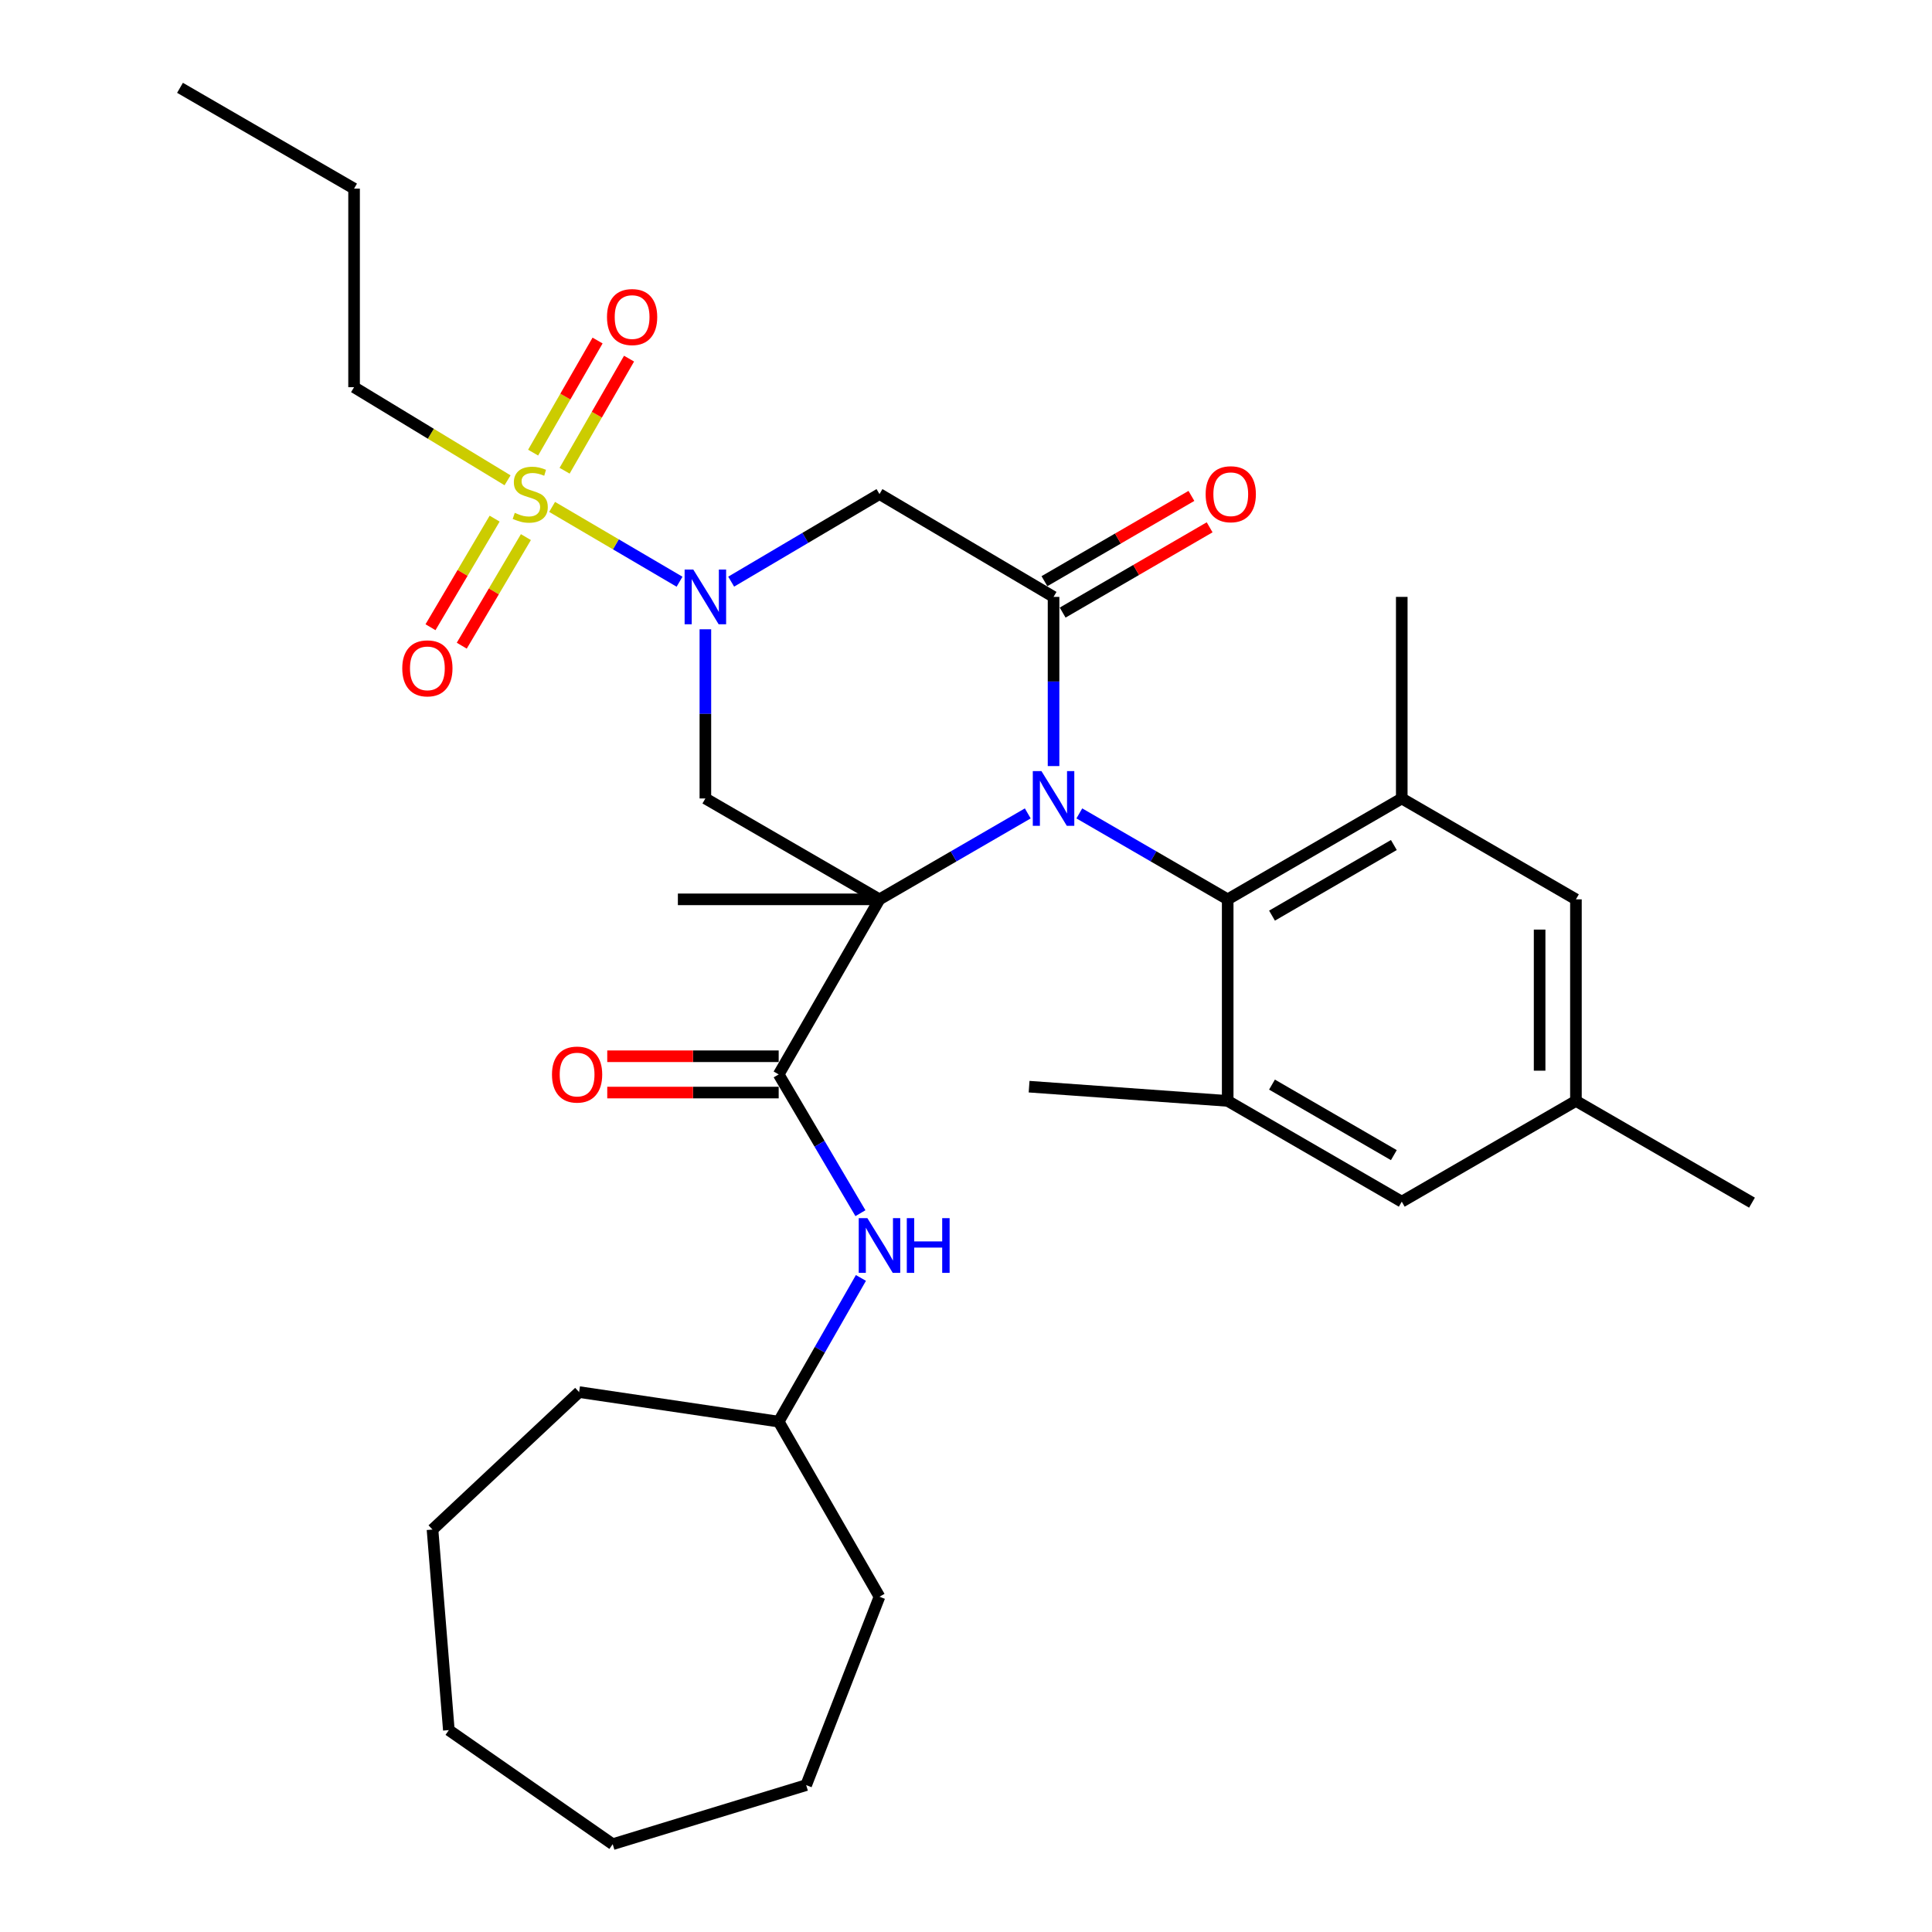 <?xml version='1.0' encoding='iso-8859-1'?>
<svg version='1.1' baseProfile='full'
              xmlns='http://www.w3.org/2000/svg'
                      xmlns:rdkit='http://www.rdkit.org/xml'
                      xmlns:xlink='http://www.w3.org/1999/xlink'
                  xml:space='preserve'
width='1000px' height='1000px' viewBox='0 0 1000 1000'>
<!-- END OF HEADER -->
<rect style='opacity:1.0;fill:#FFFFFF;stroke:none' width='1000' height='1000' x='0' y='0'> </rect>
<path class='bond-0' d='M 455.218,465.502 L 493.595,443.261' style='fill:none;fill-rule:evenodd;stroke:#000000;stroke-width:6px;stroke-linecap:butt;stroke-linejoin:miter;stroke-opacity:1' />
<path class='bond-0' d='M 493.595,443.261 L 531.971,421.019' style='fill:none;fill-rule:evenodd;stroke:#0000FF;stroke-width:6px;stroke-linecap:butt;stroke-linejoin:miter;stroke-opacity:1' />
<path class='bond-4' d='M 455.218,465.502 L 365.1,413.286' style='fill:none;fill-rule:evenodd;stroke:#000000;stroke-width:6px;stroke-linecap:butt;stroke-linejoin:miter;stroke-opacity:1' />
<path class='bond-5' d='M 455.218,465.502 L 403.043,556.111' style='fill:none;fill-rule:evenodd;stroke:#000000;stroke-width:6px;stroke-linecap:butt;stroke-linejoin:miter;stroke-opacity:1' />
<path class='bond-18' d='M 455.218,465.502 L 350.869,465.502' style='fill:none;fill-rule:evenodd;stroke:#000000;stroke-width:6px;stroke-linecap:butt;stroke-linejoin:miter;stroke-opacity:1' />
<path class='bond-3' d='M 545.315,396.518 L 545.315,352.733' style='fill:none;fill-rule:evenodd;stroke:#0000FF;stroke-width:6px;stroke-linecap:butt;stroke-linejoin:miter;stroke-opacity:1' />
<path class='bond-3' d='M 545.315,352.733 L 545.315,308.948' style='fill:none;fill-rule:evenodd;stroke:#000000;stroke-width:6px;stroke-linecap:butt;stroke-linejoin:miter;stroke-opacity:1' />
<path class='bond-6' d='M 558.659,421.016 L 597.056,443.259' style='fill:none;fill-rule:evenodd;stroke:#0000FF;stroke-width:6px;stroke-linecap:butt;stroke-linejoin:miter;stroke-opacity:1' />
<path class='bond-6' d='M 597.056,443.259 L 635.453,465.502' style='fill:none;fill-rule:evenodd;stroke:#000000;stroke-width:6px;stroke-linecap:butt;stroke-linejoin:miter;stroke-opacity:1' />
<path class='bond-1' d='M 365.1,325.716 L 365.1,369.501' style='fill:none;fill-rule:evenodd;stroke:#0000FF;stroke-width:6px;stroke-linecap:butt;stroke-linejoin:miter;stroke-opacity:1' />
<path class='bond-1' d='M 365.1,369.501 L 365.1,413.286' style='fill:none;fill-rule:evenodd;stroke:#000000;stroke-width:6px;stroke-linecap:butt;stroke-linejoin:miter;stroke-opacity:1' />
<path class='bond-2' d='M 351.732,301.1 L 318.751,281.737' style='fill:none;fill-rule:evenodd;stroke:#0000FF;stroke-width:6px;stroke-linecap:butt;stroke-linejoin:miter;stroke-opacity:1' />
<path class='bond-2' d='M 318.751,281.737 L 285.77,262.375' style='fill:none;fill-rule:evenodd;stroke:#CCCC00;stroke-width:6px;stroke-linecap:butt;stroke-linejoin:miter;stroke-opacity:1' />
<path class='bond-7' d='M 378.457,301.06 L 416.837,278.395' style='fill:none;fill-rule:evenodd;stroke:#0000FF;stroke-width:6px;stroke-linecap:butt;stroke-linejoin:miter;stroke-opacity:1' />
<path class='bond-7' d='M 416.837,278.395 L 455.218,255.729' style='fill:none;fill-rule:evenodd;stroke:#000000;stroke-width:6px;stroke-linecap:butt;stroke-linejoin:miter;stroke-opacity:1' />
<path class='bond-11' d='M 292.236,243.648 L 308.915,214.639' style='fill:none;fill-rule:evenodd;stroke:#CCCC00;stroke-width:6px;stroke-linecap:butt;stroke-linejoin:miter;stroke-opacity:1' />
<path class='bond-11' d='M 308.915,214.639 L 325.595,185.629' style='fill:none;fill-rule:evenodd;stroke:#FF0000;stroke-width:6px;stroke-linecap:butt;stroke-linejoin:miter;stroke-opacity:1' />
<path class='bond-11' d='M 275.943,234.28 L 292.623,205.271' style='fill:none;fill-rule:evenodd;stroke:#CCCC00;stroke-width:6px;stroke-linecap:butt;stroke-linejoin:miter;stroke-opacity:1' />
<path class='bond-11' d='M 292.623,205.271 L 309.302,176.261' style='fill:none;fill-rule:evenodd;stroke:#FF0000;stroke-width:6px;stroke-linecap:butt;stroke-linejoin:miter;stroke-opacity:1' />
<path class='bond-12' d='M 256.024,268.447 L 239.424,296.548' style='fill:none;fill-rule:evenodd;stroke:#CCCC00;stroke-width:6px;stroke-linecap:butt;stroke-linejoin:miter;stroke-opacity:1' />
<path class='bond-12' d='M 239.424,296.548 L 222.824,324.649' style='fill:none;fill-rule:evenodd;stroke:#FF0000;stroke-width:6px;stroke-linecap:butt;stroke-linejoin:miter;stroke-opacity:1' />
<path class='bond-12' d='M 272.205,278.005 L 255.606,306.106' style='fill:none;fill-rule:evenodd;stroke:#CCCC00;stroke-width:6px;stroke-linecap:butt;stroke-linejoin:miter;stroke-opacity:1' />
<path class='bond-12' d='M 255.606,306.106 L 239.006,334.208' style='fill:none;fill-rule:evenodd;stroke:#FF0000;stroke-width:6px;stroke-linecap:butt;stroke-linejoin:miter;stroke-opacity:1' />
<path class='bond-19' d='M 262.704,248.603 L 222.986,224.507' style='fill:none;fill-rule:evenodd;stroke:#CCCC00;stroke-width:6px;stroke-linecap:butt;stroke-linejoin:miter;stroke-opacity:1' />
<path class='bond-19' d='M 222.986,224.507 L 183.267,200.412' style='fill:none;fill-rule:evenodd;stroke:#000000;stroke-width:6px;stroke-linecap:butt;stroke-linejoin:miter;stroke-opacity:1' />
<path class='bond-13' d='M 550.03,317.076 L 588.068,295.007' style='fill:none;fill-rule:evenodd;stroke:#000000;stroke-width:6px;stroke-linecap:butt;stroke-linejoin:miter;stroke-opacity:1' />
<path class='bond-13' d='M 588.068,295.007 L 626.105,272.938' style='fill:none;fill-rule:evenodd;stroke:#FF0000;stroke-width:6px;stroke-linecap:butt;stroke-linejoin:miter;stroke-opacity:1' />
<path class='bond-13' d='M 540.599,300.82 L 578.636,278.751' style='fill:none;fill-rule:evenodd;stroke:#000000;stroke-width:6px;stroke-linecap:butt;stroke-linejoin:miter;stroke-opacity:1' />
<path class='bond-13' d='M 578.636,278.751 L 616.673,256.682' style='fill:none;fill-rule:evenodd;stroke:#FF0000;stroke-width:6px;stroke-linecap:butt;stroke-linejoin:miter;stroke-opacity:1' />
<path class='bond-32' d='M 545.315,308.948 L 455.218,255.729' style='fill:none;fill-rule:evenodd;stroke:#000000;stroke-width:6px;stroke-linecap:butt;stroke-linejoin:miter;stroke-opacity:1' />
<path class='bond-10' d='M 403.043,556.111 L 424.203,592.027' style='fill:none;fill-rule:evenodd;stroke:#000000;stroke-width:6px;stroke-linecap:butt;stroke-linejoin:miter;stroke-opacity:1' />
<path class='bond-10' d='M 424.203,592.027 L 445.362,627.943' style='fill:none;fill-rule:evenodd;stroke:#0000FF;stroke-width:6px;stroke-linecap:butt;stroke-linejoin:miter;stroke-opacity:1' />
<path class='bond-16' d='M 403.043,546.714 L 358.678,546.714' style='fill:none;fill-rule:evenodd;stroke:#000000;stroke-width:6px;stroke-linecap:butt;stroke-linejoin:miter;stroke-opacity:1' />
<path class='bond-16' d='M 358.678,546.714 L 314.313,546.714' style='fill:none;fill-rule:evenodd;stroke:#FF0000;stroke-width:6px;stroke-linecap:butt;stroke-linejoin:miter;stroke-opacity:1' />
<path class='bond-16' d='M 403.043,565.508 L 358.678,565.508' style='fill:none;fill-rule:evenodd;stroke:#000000;stroke-width:6px;stroke-linecap:butt;stroke-linejoin:miter;stroke-opacity:1' />
<path class='bond-16' d='M 358.678,565.508 L 314.313,565.508' style='fill:none;fill-rule:evenodd;stroke:#FF0000;stroke-width:6px;stroke-linecap:butt;stroke-linejoin:miter;stroke-opacity:1' />
<path class='bond-8' d='M 635.453,465.502 L 725.55,413.286' style='fill:none;fill-rule:evenodd;stroke:#000000;stroke-width:6px;stroke-linecap:butt;stroke-linejoin:miter;stroke-opacity:1' />
<path class='bond-8' d='M 658.392,473.931 L 721.459,437.379' style='fill:none;fill-rule:evenodd;stroke:#000000;stroke-width:6px;stroke-linecap:butt;stroke-linejoin:miter;stroke-opacity:1' />
<path class='bond-9' d='M 635.453,465.502 L 635.453,569.83' style='fill:none;fill-rule:evenodd;stroke:#000000;stroke-width:6px;stroke-linecap:butt;stroke-linejoin:miter;stroke-opacity:1' />
<path class='bond-14' d='M 725.55,413.286 L 815.699,465.502' style='fill:none;fill-rule:evenodd;stroke:#000000;stroke-width:6px;stroke-linecap:butt;stroke-linejoin:miter;stroke-opacity:1' />
<path class='bond-21' d='M 725.55,413.286 L 725.55,308.948' style='fill:none;fill-rule:evenodd;stroke:#000000;stroke-width:6px;stroke-linecap:butt;stroke-linejoin:miter;stroke-opacity:1' />
<path class='bond-15' d='M 635.453,569.83 L 725.55,621.984' style='fill:none;fill-rule:evenodd;stroke:#000000;stroke-width:6px;stroke-linecap:butt;stroke-linejoin:miter;stroke-opacity:1' />
<path class='bond-15' d='M 658.383,561.388 L 721.451,597.896' style='fill:none;fill-rule:evenodd;stroke:#000000;stroke-width:6px;stroke-linecap:butt;stroke-linejoin:miter;stroke-opacity:1' />
<path class='bond-22' d='M 635.453,569.83 L 532.66,562.459' style='fill:none;fill-rule:evenodd;stroke:#000000;stroke-width:6px;stroke-linecap:butt;stroke-linejoin:miter;stroke-opacity:1' />
<path class='bond-20' d='M 445.611,661.459 L 424.327,698.647' style='fill:none;fill-rule:evenodd;stroke:#0000FF;stroke-width:6px;stroke-linecap:butt;stroke-linejoin:miter;stroke-opacity:1' />
<path class='bond-20' d='M 424.327,698.647 L 403.043,735.834' style='fill:none;fill-rule:evenodd;stroke:#000000;stroke-width:6px;stroke-linecap:butt;stroke-linejoin:miter;stroke-opacity:1' />
<path class='bond-33' d='M 815.699,465.502 L 815.699,569.83' style='fill:none;fill-rule:evenodd;stroke:#000000;stroke-width:6px;stroke-linecap:butt;stroke-linejoin:miter;stroke-opacity:1' />
<path class='bond-33' d='M 796.905,481.152 L 796.905,554.181' style='fill:none;fill-rule:evenodd;stroke:#000000;stroke-width:6px;stroke-linecap:butt;stroke-linejoin:miter;stroke-opacity:1' />
<path class='bond-17' d='M 725.55,621.984 L 815.699,569.83' style='fill:none;fill-rule:evenodd;stroke:#000000;stroke-width:6px;stroke-linecap:butt;stroke-linejoin:miter;stroke-opacity:1' />
<path class='bond-23' d='M 815.699,569.83 L 906.829,622.496' style='fill:none;fill-rule:evenodd;stroke:#000000;stroke-width:6px;stroke-linecap:butt;stroke-linejoin:miter;stroke-opacity:1' />
<path class='bond-24' d='M 183.267,200.412 L 183.267,97.629' style='fill:none;fill-rule:evenodd;stroke:#000000;stroke-width:6px;stroke-linecap:butt;stroke-linejoin:miter;stroke-opacity:1' />
<path class='bond-25' d='M 403.043,735.834 L 455.218,826.464' style='fill:none;fill-rule:evenodd;stroke:#000000;stroke-width:6px;stroke-linecap:butt;stroke-linejoin:miter;stroke-opacity:1' />
<path class='bond-26' d='M 403.043,735.834 L 299.749,720.538' style='fill:none;fill-rule:evenodd;stroke:#000000;stroke-width:6px;stroke-linecap:butt;stroke-linejoin:miter;stroke-opacity:1' />
<path class='bond-27' d='M 183.267,97.629 L 93.171,45.455' style='fill:none;fill-rule:evenodd;stroke:#000000;stroke-width:6px;stroke-linecap:butt;stroke-linejoin:miter;stroke-opacity:1' />
<path class='bond-29' d='M 455.218,826.464 L 417.275,923.974' style='fill:none;fill-rule:evenodd;stroke:#000000;stroke-width:6px;stroke-linecap:butt;stroke-linejoin:miter;stroke-opacity:1' />
<path class='bond-28' d='M 299.749,720.538 L 223.863,791.695' style='fill:none;fill-rule:evenodd;stroke:#000000;stroke-width:6px;stroke-linecap:butt;stroke-linejoin:miter;stroke-opacity:1' />
<path class='bond-31' d='M 223.863,791.695 L 232.32,895.511' style='fill:none;fill-rule:evenodd;stroke:#000000;stroke-width:6px;stroke-linecap:butt;stroke-linejoin:miter;stroke-opacity:1' />
<path class='bond-30' d='M 417.275,923.974 L 317.134,954.545' style='fill:none;fill-rule:evenodd;stroke:#000000;stroke-width:6px;stroke-linecap:butt;stroke-linejoin:miter;stroke-opacity:1' />
<path class='bond-34' d='M 317.134,954.545 L 232.32,895.511' style='fill:none;fill-rule:evenodd;stroke:#000000;stroke-width:6px;stroke-linecap:butt;stroke-linejoin:miter;stroke-opacity:1' />
<path  class='atom-1' d='M 539.055 399.126
L 548.335 414.126
Q 549.255 415.606, 550.735 418.286
Q 552.215 420.966, 552.295 421.126
L 552.295 399.126
L 556.055 399.126
L 556.055 427.446
L 552.175 427.446
L 542.215 411.046
Q 541.055 409.126, 539.815 406.926
Q 538.615 404.726, 538.255 404.046
L 538.255 427.446
L 534.575 427.446
L 534.575 399.126
L 539.055 399.126
' fill='#0000FF'/>
<path  class='atom-2' d='M 358.84 294.788
L 368.12 309.788
Q 369.04 311.268, 370.52 313.948
Q 372 316.628, 372.08 316.788
L 372.08 294.788
L 375.84 294.788
L 375.84 323.108
L 371.96 323.108
L 362 306.708
Q 360.84 304.788, 359.6 302.588
Q 358.4 300.388, 358.04 299.708
L 358.04 323.108
L 354.36 323.108
L 354.36 294.788
L 358.84 294.788
' fill='#0000FF'/>
<path  class='atom-3' d='M 266.45 265.449
Q 266.77 265.569, 268.09 266.129
Q 269.41 266.689, 270.85 267.049
Q 272.33 267.369, 273.77 267.369
Q 276.45 267.369, 278.01 266.089
Q 279.57 264.769, 279.57 262.489
Q 279.57 260.929, 278.77 259.969
Q 278.01 259.009, 276.81 258.489
Q 275.61 257.969, 273.61 257.369
Q 271.09 256.609, 269.57 255.889
Q 268.09 255.169, 267.01 253.649
Q 265.97 252.129, 265.97 249.569
Q 265.97 246.009, 268.37 243.809
Q 270.81 241.609, 275.61 241.609
Q 278.89 241.609, 282.61 243.169
L 281.69 246.249
Q 278.29 244.849, 275.73 244.849
Q 272.97 244.849, 271.45 246.009
Q 269.93 247.129, 269.97 249.089
Q 269.97 250.609, 270.73 251.529
Q 271.53 252.449, 272.65 252.969
Q 273.81 253.489, 275.73 254.089
Q 278.29 254.889, 279.81 255.689
Q 281.33 256.489, 282.41 258.129
Q 283.53 259.729, 283.53 262.489
Q 283.53 266.409, 280.89 268.529
Q 278.29 270.609, 273.93 270.609
Q 271.41 270.609, 269.49 270.049
Q 267.61 269.529, 265.37 268.609
L 266.45 265.449
' fill='#CCCC00'/>
<path  class='atom-11' d='M 448.958 630.513
L 458.238 645.513
Q 459.158 646.993, 460.638 649.673
Q 462.118 652.353, 462.198 652.513
L 462.198 630.513
L 465.958 630.513
L 465.958 658.833
L 462.078 658.833
L 452.118 642.433
Q 450.958 640.513, 449.718 638.313
Q 448.518 636.113, 448.158 635.433
L 448.158 658.833
L 444.478 658.833
L 444.478 630.513
L 448.958 630.513
' fill='#0000FF'/>
<path  class='atom-11' d='M 469.358 630.513
L 473.198 630.513
L 473.198 642.553
L 487.678 642.553
L 487.678 630.513
L 491.518 630.513
L 491.518 658.833
L 487.678 658.833
L 487.678 645.753
L 473.198 645.753
L 473.198 658.833
L 469.358 658.833
L 469.358 630.513
' fill='#0000FF'/>
<path  class='atom-12' d='M 314.178 164.104
Q 314.178 157.304, 317.538 153.504
Q 320.898 149.704, 327.178 149.704
Q 333.458 149.704, 336.818 153.504
Q 340.178 157.304, 340.178 164.104
Q 340.178 170.984, 336.778 174.904
Q 333.378 178.784, 327.178 178.784
Q 320.938 178.784, 317.538 174.904
Q 314.178 171.024, 314.178 164.104
M 327.178 175.584
Q 331.498 175.584, 333.818 172.704
Q 336.178 169.784, 336.178 164.104
Q 336.178 158.544, 333.818 155.744
Q 331.498 152.904, 327.178 152.904
Q 322.858 152.904, 320.498 155.704
Q 318.178 158.504, 318.178 164.104
Q 318.178 169.824, 320.498 172.704
Q 322.858 175.584, 327.178 175.584
' fill='#FF0000'/>
<path  class='atom-13' d='M 208.211 345.937
Q 208.211 339.137, 211.571 335.337
Q 214.931 331.537, 221.211 331.537
Q 227.491 331.537, 230.851 335.337
Q 234.211 339.137, 234.211 345.937
Q 234.211 352.817, 230.811 356.737
Q 227.411 360.617, 221.211 360.617
Q 214.971 360.617, 211.571 356.737
Q 208.211 352.857, 208.211 345.937
M 221.211 357.417
Q 225.531 357.417, 227.851 354.537
Q 230.211 351.617, 230.211 345.937
Q 230.211 340.377, 227.851 337.577
Q 225.531 334.737, 221.211 334.737
Q 216.891 334.737, 214.531 337.537
Q 212.211 340.337, 212.211 345.937
Q 212.211 351.657, 214.531 354.537
Q 216.891 357.417, 221.211 357.417
' fill='#FF0000'/>
<path  class='atom-14' d='M 624.04 255.809
Q 624.04 249.009, 627.4 245.209
Q 630.76 241.409, 637.04 241.409
Q 643.32 241.409, 646.68 245.209
Q 650.04 249.009, 650.04 255.809
Q 650.04 262.689, 646.64 266.609
Q 643.24 270.489, 637.04 270.489
Q 630.8 270.489, 627.4 266.609
Q 624.04 262.729, 624.04 255.809
M 637.04 267.289
Q 641.36 267.289, 643.68 264.409
Q 646.04 261.489, 646.04 255.809
Q 646.04 250.249, 643.68 247.449
Q 641.36 244.609, 637.04 244.609
Q 632.72 244.609, 630.36 247.409
Q 628.04 250.209, 628.04 255.809
Q 628.04 261.529, 630.36 264.409
Q 632.72 267.289, 637.04 267.289
' fill='#FF0000'/>
<path  class='atom-17' d='M 285.705 556.191
Q 285.705 549.391, 289.065 545.591
Q 292.425 541.791, 298.705 541.791
Q 304.985 541.791, 308.345 545.591
Q 311.705 549.391, 311.705 556.191
Q 311.705 563.071, 308.305 566.991
Q 304.905 570.871, 298.705 570.871
Q 292.465 570.871, 289.065 566.991
Q 285.705 563.111, 285.705 556.191
M 298.705 567.671
Q 303.025 567.671, 305.345 564.791
Q 307.705 561.871, 307.705 556.191
Q 307.705 550.631, 305.345 547.831
Q 303.025 544.991, 298.705 544.991
Q 294.385 544.991, 292.025 547.791
Q 289.705 550.591, 289.705 556.191
Q 289.705 561.911, 292.025 564.791
Q 294.385 567.671, 298.705 567.671
' fill='#FF0000'/>
</svg>
